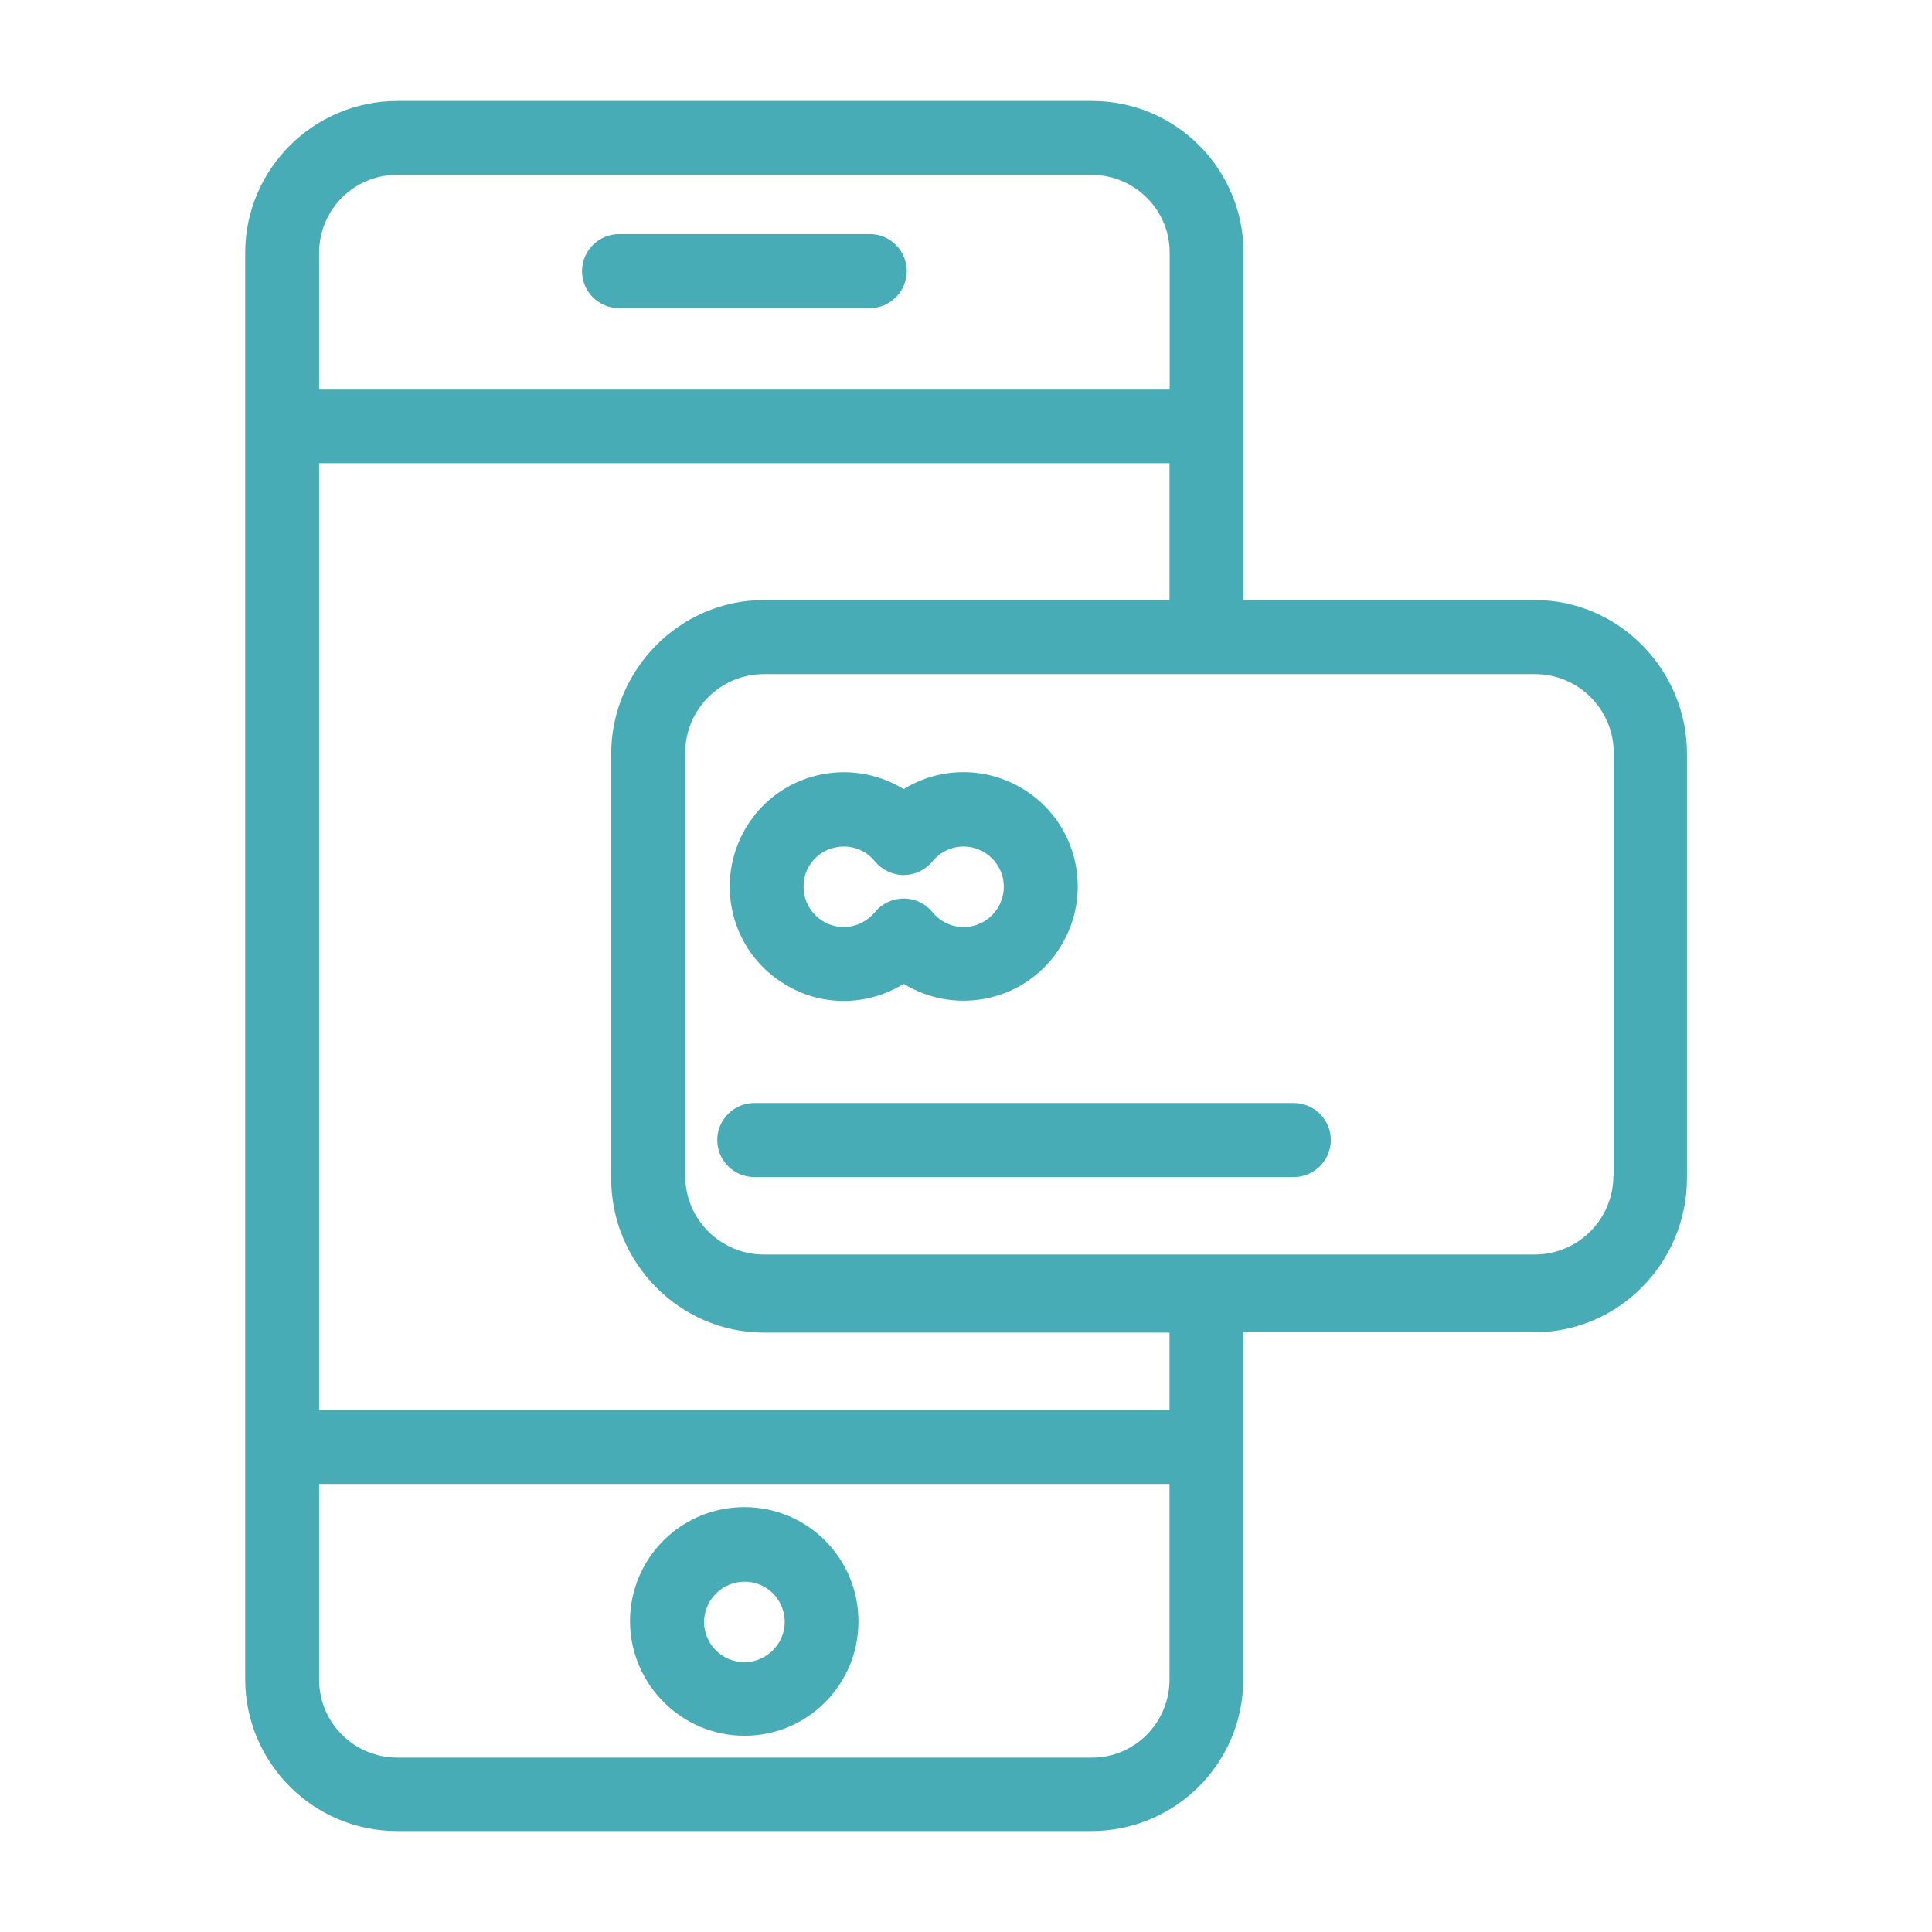 <?xml version="1.0" encoding="utf-8"?>
<!-- Generator: Adobe Illustrator 24.2.0, SVG Export Plug-In . SVG Version: 6.00 Build 0)  -->
<svg version="1.1" id="Capa_1" xmlns="http://www.w3.org/2000/svg" xmlns:xlink="http://www.w3.org/1999/xlink" x="0px" y="0px"
	 viewBox="0 0 120 120" style="enable-background:new 0 0 120 120;" xml:space="preserve">
<style type="text/css">
	.st0{fill:#48ACB7;}
</style>
<g>
	<g>
		<path class="st0" d="M54.02,14.54H38.45c-1.26,0-2.3,1.03-2.3,2.3s1.03,2.3,2.3,2.3h15.57c1.26,0,2.3-1.03,2.3-2.3
			S55.3,14.54,54.02,14.54z"/>
	</g>
</g>
<g>
	<g>
		<path class="st0" d="M46.23,93.61c-3.93,0-7.1,3.17-7.1,7.1c0.02,3.9,3.19,7.1,7.12,7.1c3.9,0,7.07-3.17,7.07-7.1
			S50.16,93.61,46.23,93.61z M46.23,103.24c-1.38,0-2.5-1.13-2.5-2.5c0.02-1.4,1.15-2.5,2.53-2.5s2.48,1.13,2.48,2.5
			S47.61,103.24,46.23,103.24z"/>
	</g>
</g>
<g>
	<g>
		<path class="st0" d="M95.34,37.27h-18.1V15.71c0-5.21-4.2-9.44-9.42-9.44H67.8H24.69c-5.21,0-9.46,4.23-9.46,9.44v88.58
			c0,5.21,4.25,9.46,9.46,9.44h43.09c5.21,0,9.44-4.2,9.44-9.42v-0.02V82.75h18.1c5.24,0,9.46-4.34,9.46-9.58V46.85
			C104.8,41.61,100.55,37.27,95.34,37.27z M19.82,15.71c0-2.69,2.18-4.87,4.87-4.85c0,0,0,0,0.02,0H67.8c2.66,0,4.85,2.16,4.85,4.82
			c0,0.02,0,0.02,0,0.05v8.47H19.82V15.71z M72.64,104.32c0,2.66-2.14,4.85-4.82,4.85c-0.02,0-0.02,0-0.05,0H24.69
			c-2.69,0-4.87-2.16-4.87-4.85c0,0,0,0,0-0.02V92.17h52.82V104.32z M72.64,87.57H19.82v-58.8h52.82v8.5H47.45
			c-5.24,0-9.49,4.34-9.49,9.58v26.34c0,5.24,4.25,9.58,9.49,9.58h25.19V87.57z M100.23,73.03h-0.02c0,2.69-2.18,4.89-4.89,4.89
			H47.45c-2.69,0-4.89-2.18-4.89-4.89V46.76c0-2.69,2.18-4.89,4.89-4.89h47.89c2.69,0,4.89,2.18,4.89,4.89L100.23,73.03
			L100.23,73.03z"/>
	</g>
</g>
<g>
	<g>
		<path class="st0" d="M80.36,68.51H46.85c-1.26,0-2.3,1.03-2.3,2.3c0,1.26,1.03,2.3,2.3,2.3h33.51c1.26,0,2.3-1.03,2.3-2.3
			C82.66,69.54,81.62,68.51,80.36,68.51z"/>
	</g>
</g>
<g>
	<g>
		<path class="st0" d="M63.55,49.01c-2.27-1.4-5.14-1.4-7.42,0c-3.35-2.04-7.72-1.01-9.76,2.34c-2.04,3.35-1.01,7.72,2.34,9.76
			c1.1,0.69,2.37,1.06,3.7,1.06c1.31,0,2.6-0.37,3.72-1.06c3.35,2.04,7.72,1.01,9.76-2.34C67.94,55.42,66.9,51.05,63.55,49.01z
			 M59.85,57.58c-0.76,0-1.45-0.34-1.93-0.92c-0.8-0.99-2.25-1.13-3.24-0.34c-0.11,0.09-0.23,0.21-0.34,0.34
			c-0.48,0.57-1.19,0.92-1.93,0.92c-1.38,0-2.5-1.13-2.5-2.5c-0.02-1.38,1.1-2.5,2.5-2.5c0.76,0,1.47,0.34,1.93,0.92
			c0.44,0.53,1.1,0.85,1.79,0.85s1.36-0.32,1.79-0.85c0.46-0.57,1.17-0.92,1.93-0.92c1.38,0,2.5,1.13,2.5,2.5
			S61.23,57.58,59.85,57.58z"/>
	</g>
</g>
</svg>
